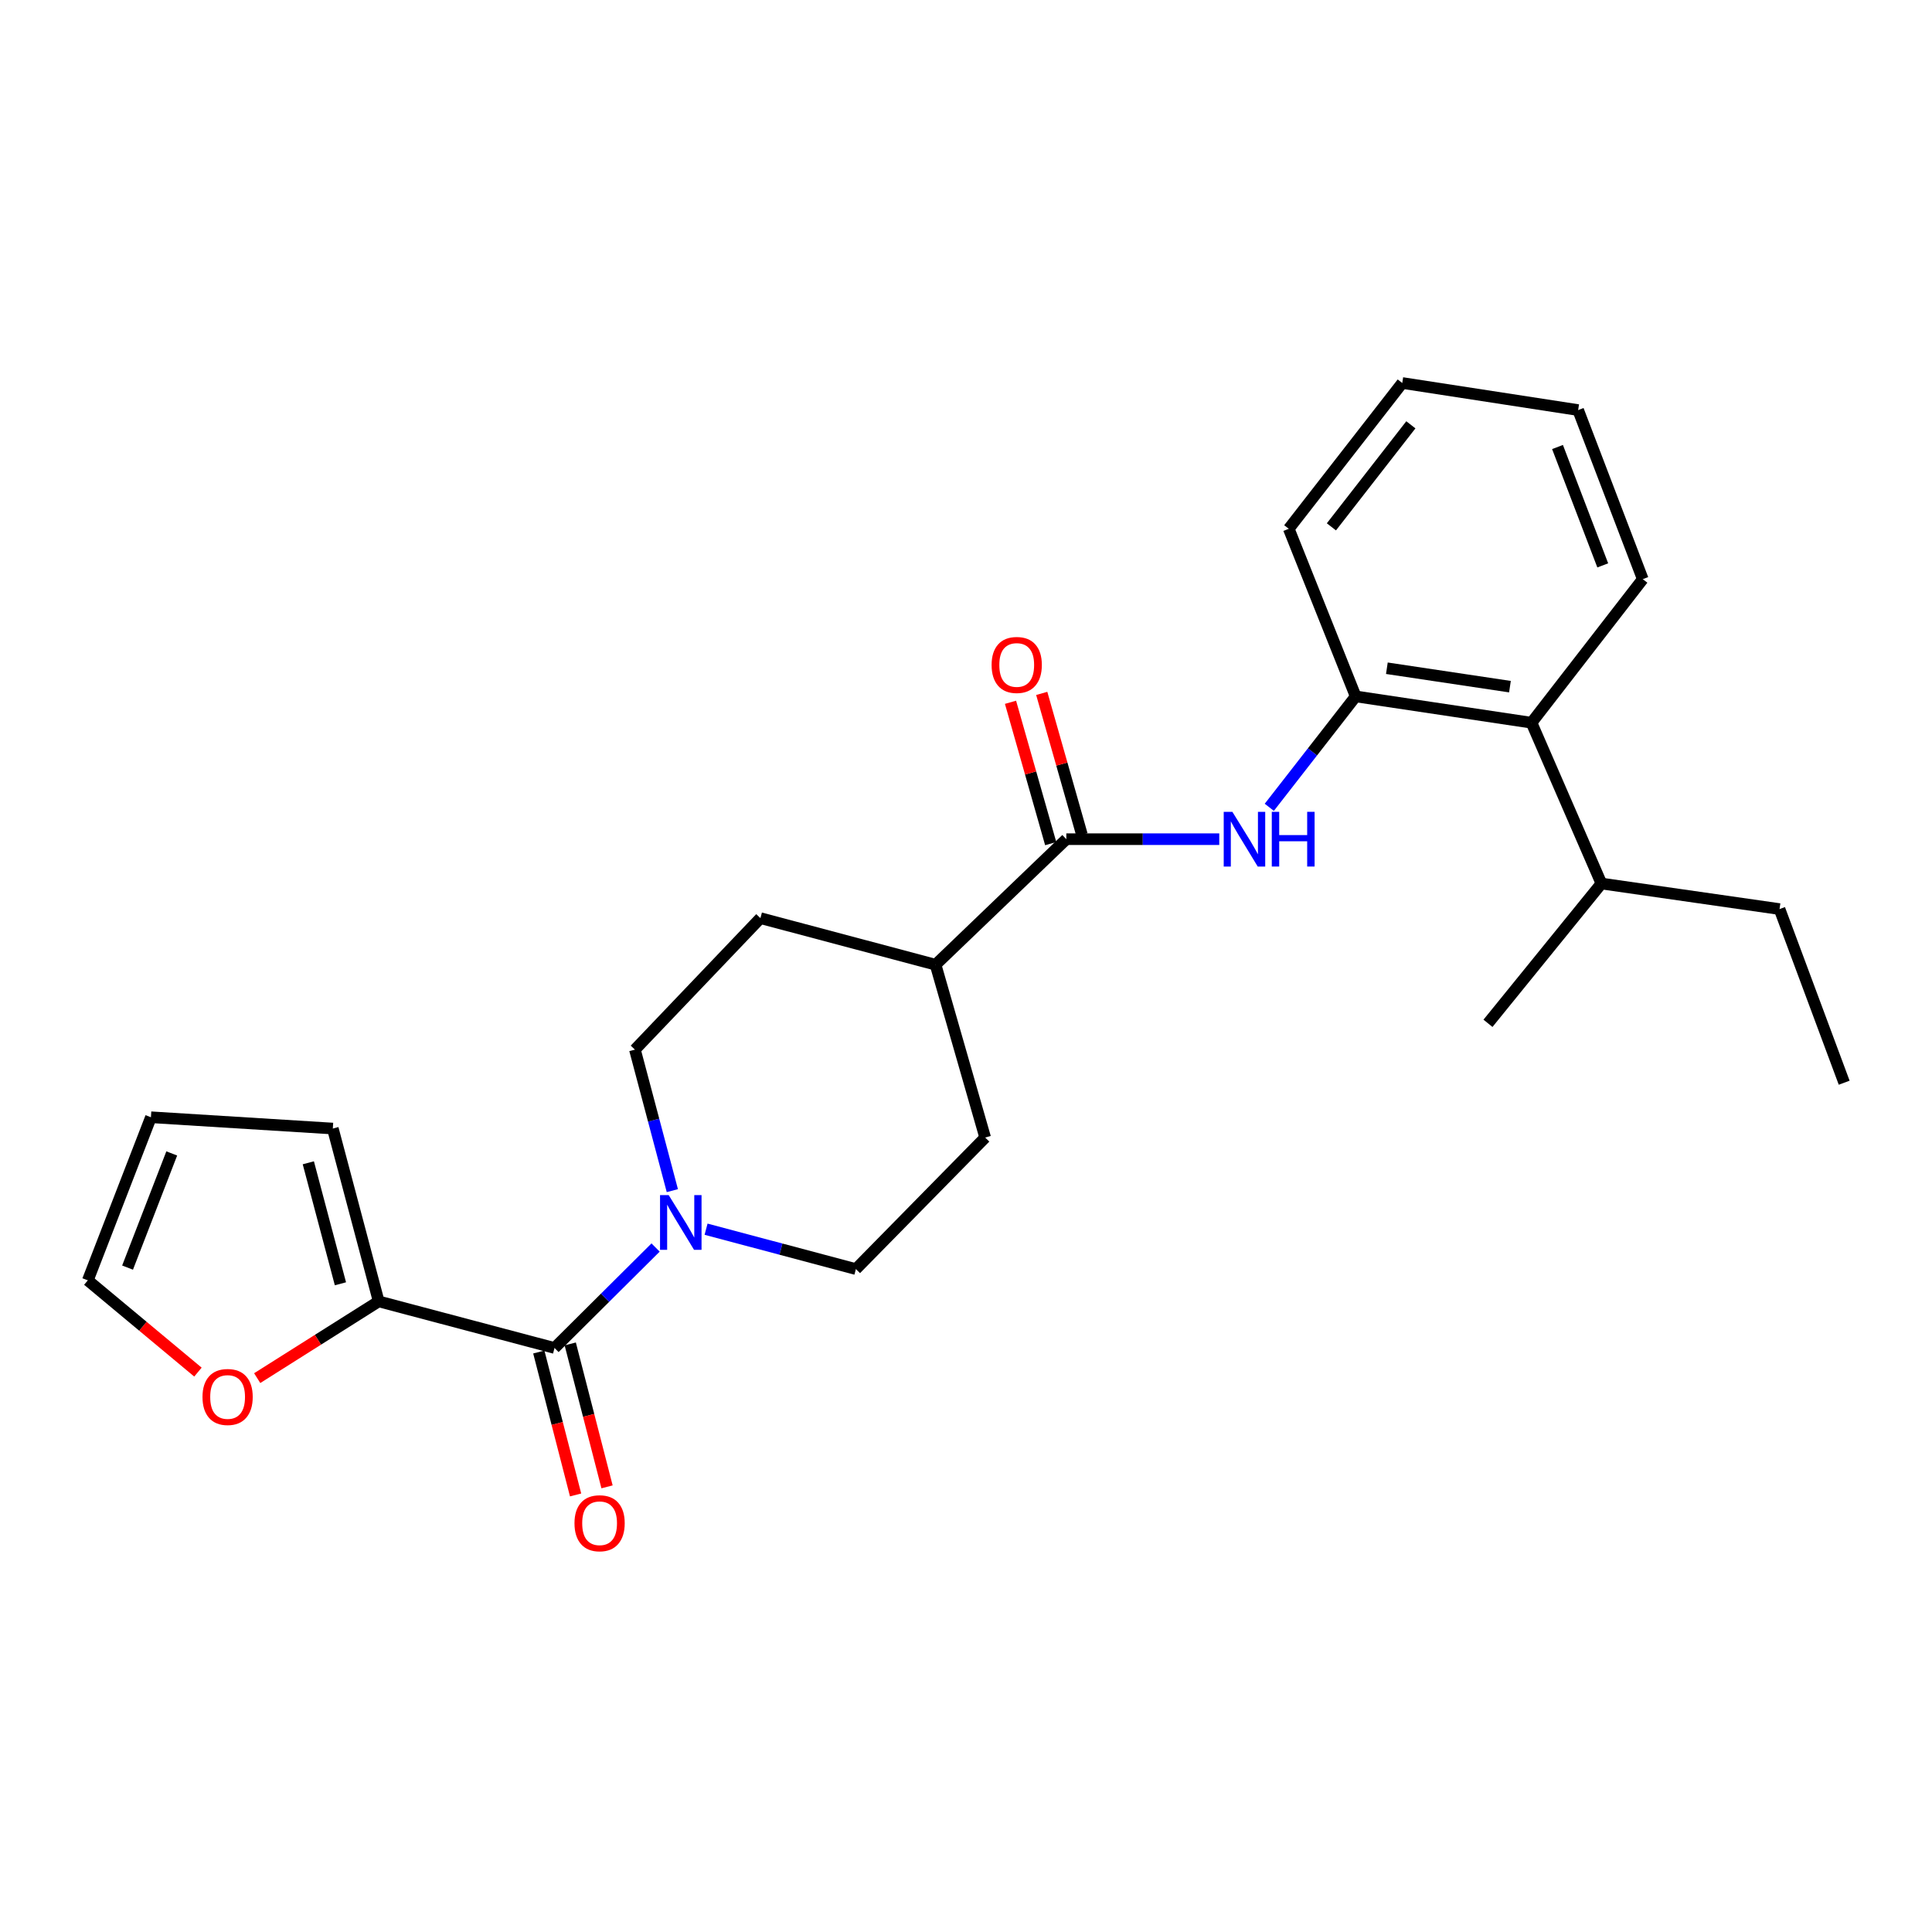 <?xml version='1.0' encoding='iso-8859-1'?>
<svg version='1.1' baseProfile='full'
              xmlns='http://www.w3.org/2000/svg'
                      xmlns:rdkit='http://www.rdkit.org/xml'
                      xmlns:xlink='http://www.w3.org/1999/xlink'
                  xml:space='preserve'
width='1000px' height='1000px' viewBox='0 0 1000 1000'>
<!-- END OF HEADER -->
<rect style='opacity:1.0;fill:#FFFFFF;stroke:none' width='1000' height='1000' x='0' y='0'> </rect>
<path class='bond-0' d='M 287.021,697.708 L 313.176,671.71' style='fill:none;fill-rule:evenodd;stroke:#000000;stroke-width:6px;stroke-linecap:butt;stroke-linejoin:miter;stroke-opacity:1' />
<path class='bond-0' d='M 313.176,671.71 L 339.331,645.712' style='fill:none;fill-rule:evenodd;stroke:#0000FF;stroke-width:6px;stroke-linecap:butt;stroke-linejoin:miter;stroke-opacity:1' />
<path class='bond-3' d='M 287.021,697.708 L 196.011,673.593' style='fill:none;fill-rule:evenodd;stroke:#000000;stroke-width:6px;stroke-linecap:butt;stroke-linejoin:miter;stroke-opacity:1' />
<path class='bond-9' d='M 278.884,699.803 L 288.405,736.791' style='fill:none;fill-rule:evenodd;stroke:#000000;stroke-width:6px;stroke-linecap:butt;stroke-linejoin:miter;stroke-opacity:1' />
<path class='bond-9' d='M 288.405,736.791 L 297.927,773.78' style='fill:none;fill-rule:evenodd;stroke:#FF0000;stroke-width:6px;stroke-linecap:butt;stroke-linejoin:miter;stroke-opacity:1' />
<path class='bond-9' d='M 295.158,695.614 L 304.68,732.602' style='fill:none;fill-rule:evenodd;stroke:#000000;stroke-width:6px;stroke-linecap:butt;stroke-linejoin:miter;stroke-opacity:1' />
<path class='bond-9' d='M 304.68,732.602 L 314.201,769.59' style='fill:none;fill-rule:evenodd;stroke:#FF0000;stroke-width:6px;stroke-linecap:butt;stroke-linejoin:miter;stroke-opacity:1' />
<path class='bond-8' d='M 348.003,616.273 L 338.318,579.78' style='fill:none;fill-rule:evenodd;stroke:#0000FF;stroke-width:6px;stroke-linecap:butt;stroke-linejoin:miter;stroke-opacity:1' />
<path class='bond-8' d='M 338.318,579.78 L 328.633,543.287' style='fill:none;fill-rule:evenodd;stroke:#000000;stroke-width:6px;stroke-linecap:butt;stroke-linejoin:miter;stroke-opacity:1' />
<path class='bond-10' d='M 365.46,636.23 L 404.236,646.551' style='fill:none;fill-rule:evenodd;stroke:#0000FF;stroke-width:6px;stroke-linecap:butt;stroke-linejoin:miter;stroke-opacity:1' />
<path class='bond-10' d='M 404.236,646.551 L 443.011,656.872' style='fill:none;fill-rule:evenodd;stroke:#000000;stroke-width:6px;stroke-linecap:butt;stroke-linejoin:miter;stroke-opacity:1' />
<path class='bond-1' d='M 551.928,434.36 L 484.25,499.331' style='fill:none;fill-rule:evenodd;stroke:#000000;stroke-width:6px;stroke-linecap:butt;stroke-linejoin:miter;stroke-opacity:1' />
<path class='bond-2' d='M 551.928,434.36 L 591.508,434.36' style='fill:none;fill-rule:evenodd;stroke:#000000;stroke-width:6px;stroke-linecap:butt;stroke-linejoin:miter;stroke-opacity:1' />
<path class='bond-2' d='M 591.508,434.36 L 631.088,434.36' style='fill:none;fill-rule:evenodd;stroke:#0000FF;stroke-width:6px;stroke-linecap:butt;stroke-linejoin:miter;stroke-opacity:1' />
<path class='bond-12' d='M 560.01,432.062 L 549.606,395.483' style='fill:none;fill-rule:evenodd;stroke:#000000;stroke-width:6px;stroke-linecap:butt;stroke-linejoin:miter;stroke-opacity:1' />
<path class='bond-12' d='M 549.606,395.483 L 539.201,358.905' style='fill:none;fill-rule:evenodd;stroke:#FF0000;stroke-width:6px;stroke-linecap:butt;stroke-linejoin:miter;stroke-opacity:1' />
<path class='bond-12' d='M 543.846,436.659 L 533.442,400.081' style='fill:none;fill-rule:evenodd;stroke:#000000;stroke-width:6px;stroke-linecap:butt;stroke-linejoin:miter;stroke-opacity:1' />
<path class='bond-12' d='M 533.442,400.081 L 523.037,363.502' style='fill:none;fill-rule:evenodd;stroke:#FF0000;stroke-width:6px;stroke-linecap:butt;stroke-linejoin:miter;stroke-opacity:1' />
<path class='bond-4' d='M 656.987,417.858 L 679.344,389.156' style='fill:none;fill-rule:evenodd;stroke:#0000FF;stroke-width:6px;stroke-linecap:butt;stroke-linejoin:miter;stroke-opacity:1' />
<path class='bond-4' d='M 679.344,389.156 L 701.701,360.455' style='fill:none;fill-rule:evenodd;stroke:#000000;stroke-width:6px;stroke-linecap:butt;stroke-linejoin:miter;stroke-opacity:1' />
<path class='bond-6' d='M 196.011,673.593 L 164.567,693.456' style='fill:none;fill-rule:evenodd;stroke:#000000;stroke-width:6px;stroke-linecap:butt;stroke-linejoin:miter;stroke-opacity:1' />
<path class='bond-6' d='M 164.567,693.456 L 133.123,713.318' style='fill:none;fill-rule:evenodd;stroke:#FF0000;stroke-width:6px;stroke-linecap:butt;stroke-linejoin:miter;stroke-opacity:1' />
<path class='bond-11' d='M 196.011,673.593 L 172.269,584.133' style='fill:none;fill-rule:evenodd;stroke:#000000;stroke-width:6px;stroke-linecap:butt;stroke-linejoin:miter;stroke-opacity:1' />
<path class='bond-11' d='M 176.207,664.485 L 159.587,601.863' style='fill:none;fill-rule:evenodd;stroke:#000000;stroke-width:6px;stroke-linecap:butt;stroke-linejoin:miter;stroke-opacity:1' />
<path class='bond-5' d='M 701.701,360.455 L 792.711,374.076' style='fill:none;fill-rule:evenodd;stroke:#000000;stroke-width:6px;stroke-linecap:butt;stroke-linejoin:miter;stroke-opacity:1' />
<path class='bond-5' d='M 717.84,345.878 L 781.547,355.413' style='fill:none;fill-rule:evenodd;stroke:#000000;stroke-width:6px;stroke-linecap:butt;stroke-linejoin:miter;stroke-opacity:1' />
<path class='bond-18' d='M 701.701,360.455 L 667.063,273.693' style='fill:none;fill-rule:evenodd;stroke:#000000;stroke-width:6px;stroke-linecap:butt;stroke-linejoin:miter;stroke-opacity:1' />
<path class='bond-17' d='M 792.711,374.076 L 828.889,457.309' style='fill:none;fill-rule:evenodd;stroke:#000000;stroke-width:6px;stroke-linecap:butt;stroke-linejoin:miter;stroke-opacity:1' />
<path class='bond-19' d='M 792.711,374.076 L 850.297,299.769' style='fill:none;fill-rule:evenodd;stroke:#000000;stroke-width:6px;stroke-linecap:butt;stroke-linejoin:miter;stroke-opacity:1' />
<path class='bond-13' d='M 102.456,710.198 L 73.955,686.453' style='fill:none;fill-rule:evenodd;stroke:#FF0000;stroke-width:6px;stroke-linecap:butt;stroke-linejoin:miter;stroke-opacity:1' />
<path class='bond-13' d='M 73.955,686.453 L 45.455,662.707' style='fill:none;fill-rule:evenodd;stroke:#000000;stroke-width:6px;stroke-linecap:butt;stroke-linejoin:miter;stroke-opacity:1' />
<path class='bond-7' d='M 484.25,499.331 L 509.924,588.792' style='fill:none;fill-rule:evenodd;stroke:#000000;stroke-width:6px;stroke-linecap:butt;stroke-linejoin:miter;stroke-opacity:1' />
<path class='bond-26' d='M 484.25,499.331 L 393.595,475.225' style='fill:none;fill-rule:evenodd;stroke:#000000;stroke-width:6px;stroke-linecap:butt;stroke-linejoin:miter;stroke-opacity:1' />
<path class='bond-15' d='M 328.633,543.287 L 393.595,475.225' style='fill:none;fill-rule:evenodd;stroke:#000000;stroke-width:6px;stroke-linecap:butt;stroke-linejoin:miter;stroke-opacity:1' />
<path class='bond-16' d='M 443.011,656.872 L 509.924,588.792' style='fill:none;fill-rule:evenodd;stroke:#000000;stroke-width:6px;stroke-linecap:butt;stroke-linejoin:miter;stroke-opacity:1' />
<path class='bond-14' d='M 172.269,584.133 L 78.122,578.288' style='fill:none;fill-rule:evenodd;stroke:#000000;stroke-width:6px;stroke-linecap:butt;stroke-linejoin:miter;stroke-opacity:1' />
<path class='bond-25' d='M 45.455,662.707 L 78.122,578.288' style='fill:none;fill-rule:evenodd;stroke:#000000;stroke-width:6px;stroke-linecap:butt;stroke-linejoin:miter;stroke-opacity:1' />
<path class='bond-25' d='M 66.027,656.109 L 88.895,597.016' style='fill:none;fill-rule:evenodd;stroke:#000000;stroke-width:6px;stroke-linecap:butt;stroke-linejoin:miter;stroke-opacity:1' />
<path class='bond-20' d='M 828.889,457.309 L 921.084,470.538' style='fill:none;fill-rule:evenodd;stroke:#000000;stroke-width:6px;stroke-linecap:butt;stroke-linejoin:miter;stroke-opacity:1' />
<path class='bond-21' d='M 828.889,457.309 L 770.173,529.665' style='fill:none;fill-rule:evenodd;stroke:#000000;stroke-width:6px;stroke-linecap:butt;stroke-linejoin:miter;stroke-opacity:1' />
<path class='bond-22' d='M 667.063,273.693 L 725.807,198.237' style='fill:none;fill-rule:evenodd;stroke:#000000;stroke-width:6px;stroke-linecap:butt;stroke-linejoin:miter;stroke-opacity:1' />
<path class='bond-22' d='M 689.135,272.698 L 730.256,219.879' style='fill:none;fill-rule:evenodd;stroke:#000000;stroke-width:6px;stroke-linecap:butt;stroke-linejoin:miter;stroke-opacity:1' />
<path class='bond-27' d='M 850.297,299.769 L 816.845,212.251' style='fill:none;fill-rule:evenodd;stroke:#000000;stroke-width:6px;stroke-linecap:butt;stroke-linejoin:miter;stroke-opacity:1' />
<path class='bond-27' d='M 829.581,292.641 L 806.165,231.378' style='fill:none;fill-rule:evenodd;stroke:#000000;stroke-width:6px;stroke-linecap:butt;stroke-linejoin:miter;stroke-opacity:1' />
<path class='bond-23' d='M 921.084,470.538 L 954.545,560.409' style='fill:none;fill-rule:evenodd;stroke:#000000;stroke-width:6px;stroke-linecap:butt;stroke-linejoin:miter;stroke-opacity:1' />
<path class='bond-24' d='M 725.807,198.237 L 816.845,212.251' style='fill:none;fill-rule:evenodd;stroke:#000000;stroke-width:6px;stroke-linecap:butt;stroke-linejoin:miter;stroke-opacity:1' />
<path  class='atom-1' d='M 346.115 618.587
L 355.395 633.587
Q 356.315 635.067, 357.795 637.747
Q 359.275 640.427, 359.355 640.587
L 359.355 618.587
L 363.115 618.587
L 363.115 646.907
L 359.235 646.907
L 349.275 630.507
Q 348.115 628.587, 346.875 626.387
Q 345.675 624.187, 345.315 623.507
L 345.315 646.907
L 341.635 646.907
L 341.635 618.587
L 346.115 618.587
' fill='#0000FF'/>
<path  class='atom-3' d='M 637.873 420.2
L 647.153 435.2
Q 648.073 436.68, 649.553 439.36
Q 651.033 442.04, 651.113 442.2
L 651.113 420.2
L 654.873 420.2
L 654.873 448.52
L 650.993 448.52
L 641.033 432.12
Q 639.873 430.2, 638.633 428
Q 637.433 425.8, 637.073 425.12
L 637.073 448.52
L 633.393 448.52
L 633.393 420.2
L 637.873 420.2
' fill='#0000FF'/>
<path  class='atom-3' d='M 658.273 420.2
L 662.113 420.2
L 662.113 432.24
L 676.593 432.24
L 676.593 420.2
L 680.433 420.2
L 680.433 448.52
L 676.593 448.52
L 676.593 435.44
L 662.113 435.44
L 662.113 448.52
L 658.273 448.52
L 658.273 420.2
' fill='#0000FF'/>
<path  class='atom-7' d='M 104.811 723.071
Q 104.811 716.271, 108.171 712.471
Q 111.531 708.671, 117.811 708.671
Q 124.091 708.671, 127.451 712.471
Q 130.811 716.271, 130.811 723.071
Q 130.811 729.951, 127.411 733.871
Q 124.011 737.751, 117.811 737.751
Q 111.571 737.751, 108.171 733.871
Q 104.811 729.991, 104.811 723.071
M 117.811 734.551
Q 122.131 734.551, 124.451 731.671
Q 126.811 728.751, 126.811 723.071
Q 126.811 717.511, 124.451 714.711
Q 122.131 711.871, 117.811 711.871
Q 113.491 711.871, 111.131 714.671
Q 108.811 717.471, 108.811 723.071
Q 108.811 728.791, 111.131 731.671
Q 113.491 734.551, 117.811 734.551
' fill='#FF0000'/>
<path  class='atom-10' d='M 297.352 788.425
Q 297.352 781.625, 300.712 777.825
Q 304.072 774.025, 310.352 774.025
Q 316.632 774.025, 319.992 777.825
Q 323.352 781.625, 323.352 788.425
Q 323.352 795.305, 319.952 799.225
Q 316.552 803.105, 310.352 803.105
Q 304.112 803.105, 300.712 799.225
Q 297.352 795.345, 297.352 788.425
M 310.352 799.905
Q 314.672 799.905, 316.992 797.025
Q 319.352 794.105, 319.352 788.425
Q 319.352 782.865, 316.992 780.065
Q 314.672 777.225, 310.352 777.225
Q 306.032 777.225, 303.672 780.025
Q 301.352 782.825, 301.352 788.425
Q 301.352 794.145, 303.672 797.025
Q 306.032 799.905, 310.352 799.905
' fill='#FF0000'/>
<path  class='atom-13' d='M 513.254 344.177
Q 513.254 337.377, 516.614 333.577
Q 519.974 329.777, 526.254 329.777
Q 532.534 329.777, 535.894 333.577
Q 539.254 337.377, 539.254 344.177
Q 539.254 351.057, 535.854 354.977
Q 532.454 358.857, 526.254 358.857
Q 520.014 358.857, 516.614 354.977
Q 513.254 351.097, 513.254 344.177
M 526.254 355.657
Q 530.574 355.657, 532.894 352.777
Q 535.254 349.857, 535.254 344.177
Q 535.254 338.617, 532.894 335.817
Q 530.574 332.977, 526.254 332.977
Q 521.934 332.977, 519.574 335.777
Q 517.254 338.577, 517.254 344.177
Q 517.254 349.897, 519.574 352.777
Q 521.934 355.657, 526.254 355.657
' fill='#FF0000'/>
</svg>
